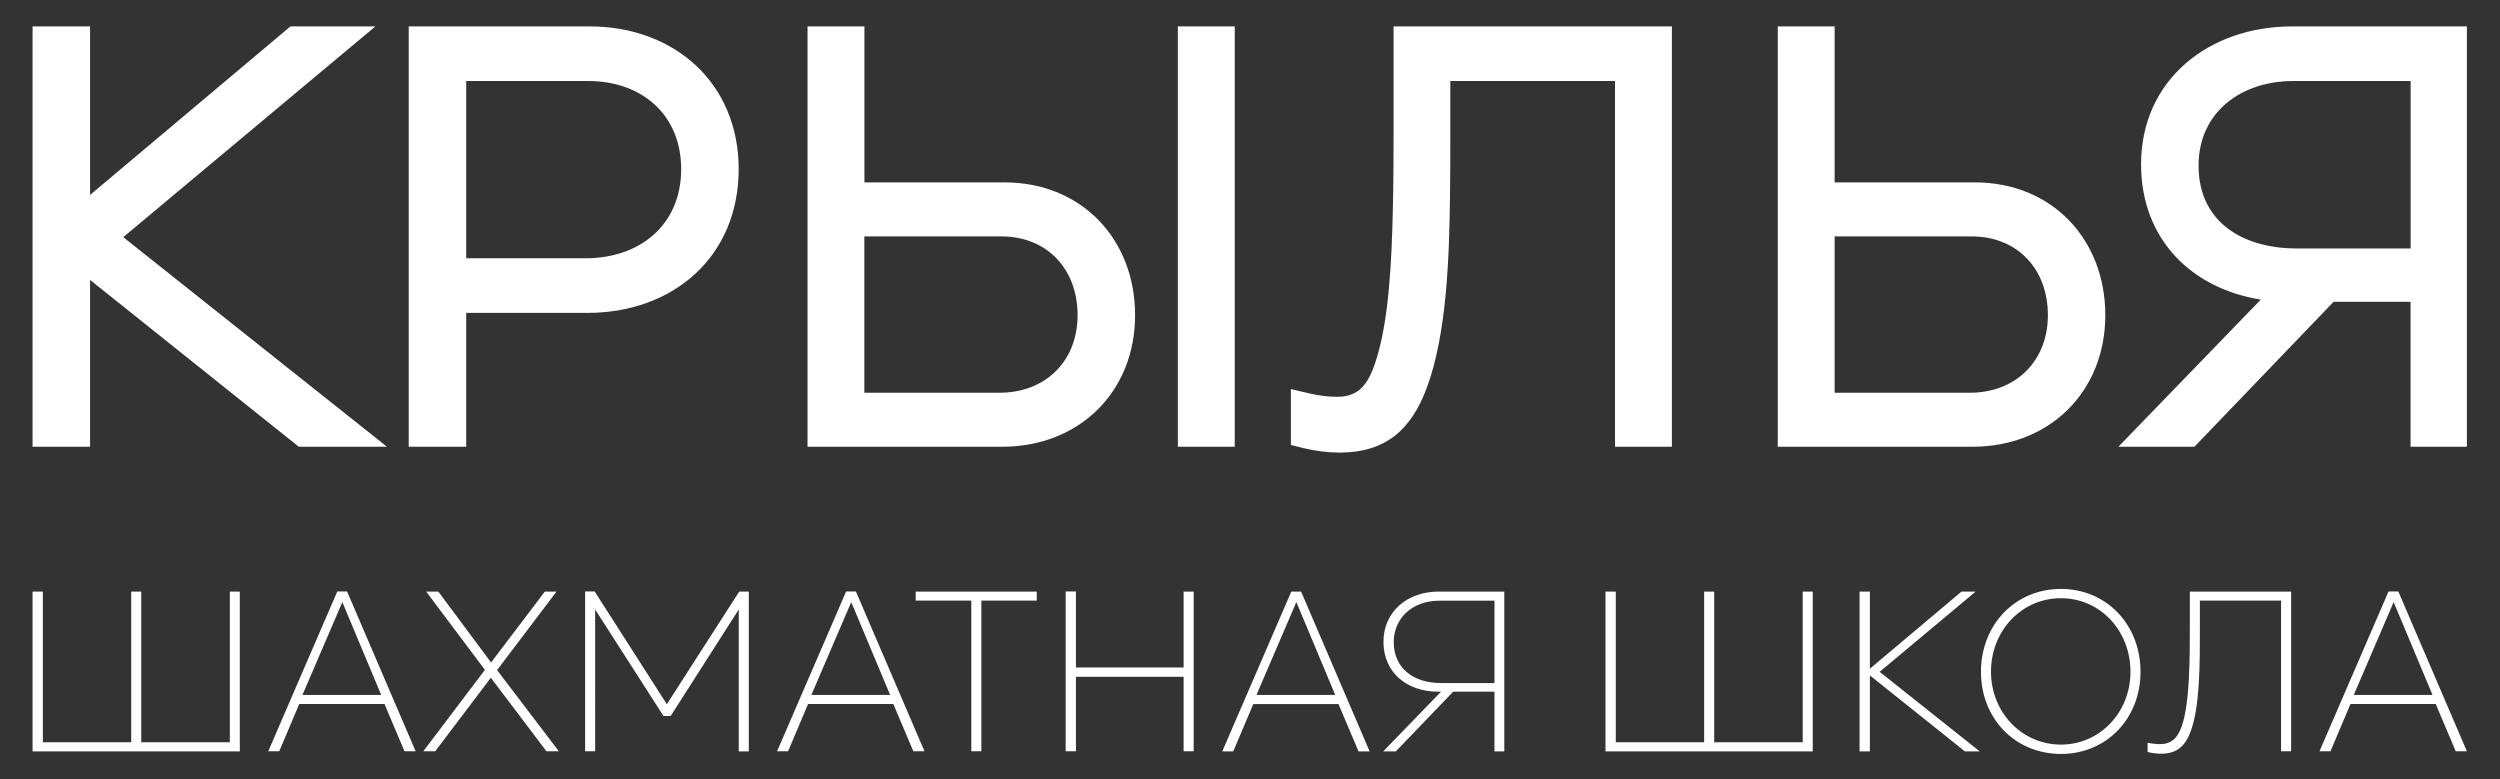 <?xml version="1.0" encoding="UTF-8"?> <!-- Generator: Adobe Illustrator 24.3.0, SVG Export Plug-In . SVG Version: 6.00 Build 0) --> <svg xmlns="http://www.w3.org/2000/svg" xmlns:xlink="http://www.w3.org/1999/xlink" id="Layer_1" x="0px" y="0px" viewBox="0 0 320.88 100" style="enable-background:new 0 0 320.88 100;" xml:space="preserve"><rect x="0" y="0" width="320.88" height="100" fill="#333333" stroke="none"/> <style type="text/css"> .st0{fill-rule:evenodd;clip-rule:evenodd;fill:#FFFFFF;} </style> <g> <path class="st0" d="M29.5,95.27H18.13V75.93h-1.29v19.34H5.5V75.93H4.18v20.51h26.6V75.93H29.5V95.27L29.5,95.27z M53.35,96.43 l-8.8-20.51h-1.26l-8.86,20.51h1.41l2.57-6.07h10.94l2.57,6.07H53.35L53.35,96.43z M48.93,89.2H38.82l5.12-11.92L48.93,89.2 L48.93,89.2z M63.8,86.01l7.63-10.08h-1.5l-6.9,9.1l-6.77-9.1h-1.56l7.54,10.05l-7.91,10.45h1.53L63,86.99l7.14,9.44h1.59 L63.8,86.01L63.8,86.01z M85.59,90.39l-9.26-14.47h-1.23v20.51h1.29V78.23l8.77,13.67h0.92l8.74-13.67v18.21h1.29V75.93h-1.23 L85.59,90.39L85.59,90.39z M118.66,96.43l-8.8-20.51h-1.26l-8.86,20.51h1.41l2.57-6.07h10.94l2.57,6.07H118.66L118.66,96.43z M114.25,89.2h-10.11l5.12-11.92L114.25,89.2L114.25,89.2z M124.67,96.43V77.09h-7.14v-1.16h15.54v1.16h-7.11v19.34H124.67 L124.67,96.43z M151.92,85.67h-13.82v-9.75h-1.32v20.51h1.32v-9.56h13.82v9.56h1.29V75.93h-1.29V85.67L151.92,85.67z M175.79,96.43 L167,75.93h-1.26l-8.86,20.51h1.41l2.57-6.07h10.94l2.57,6.07H175.79L175.79,96.43z M171.38,89.2h-10.11l5.12-11.92L171.38,89.2 L171.38,89.2z M193.08,75.93h-8.4c-4.2,0-7.11,2.7-7.11,6.44c0,3.92,2.97,6.41,7.02,6.41h0.37l-7.42,7.66h1.62l7.36-7.66h5.3v7.66 h1.26V75.93L193.08,75.93z M184.93,87.67c-3.56,0-6.04-1.96-6.04-5.24c0-3.07,2.36-5.33,5.85-5.33h7.08v10.57H184.93L184.93,87.67z M231.39,95.27h-11.37V75.93h-1.29v19.34h-11.34V75.93h-1.32v20.51h26.6V75.93h-1.29V95.27L231.39,95.27z M241.26,86.23l12.32-10.3 h-1.81l-11.77,9.9v-9.9h-1.32v20.51h1.32v-9.75l12.2,9.75h1.9L241.26,86.23L241.26,86.23z M264.53,96.77 c5.85,0,10.21-4.54,10.21-10.54c0-6.04-4.35-10.64-10.21-10.64c-5.89,0-10.27,4.6-10.27,10.64 C254.26,92.23,258.64,96.77,264.53,96.77L264.53,96.77z M264.53,95.57c-5.03,0-8.98-4.14-8.98-9.35c0-5.3,3.95-9.44,8.98-9.44 c5,0,8.92,4.14,8.92,9.44C273.45,91.44,269.52,95.57,264.53,95.57L264.53,95.57z M277.37,96.74c1.9,0,3.03-0.8,3.8-2.85 c1.19-3.19,1.19-8.55,1.19-13.24v-3.56h10.42v19.34h1.29V75.93h-13v4.35c0,4.32,0,9.96-1.04,12.93c-0.55,1.62-1.44,2.3-2.79,2.3 c-0.43,0-1.07-0.06-1.59-0.18v1.19C276.27,96.68,276.91,96.74,277.37,96.74L277.37,96.74z M316.63,96.43l-8.8-20.51h-1.26 l-8.86,20.51h1.41l2.57-6.07h10.94l2.57,6.07H316.63L316.63,96.43z M312.22,89.2h-10.11l5.12-11.92L312.22,89.2z"></path> <path class="st0" d="M15.82,30.44l33.85,26.9H38.35L11.56,35.93v21.41H4.18V3.39h7.38v21.63L37.28,3.39h10.9L15.82,30.44 L15.82,30.44z M59.84,40.15v17.19h-7.38V3.39h23.22c10.85,0,19.13,7.25,19.13,18.31c0,11.26-8.41,18.46-19.42,18.46H59.84 L59.84,40.15z M110.94,23.41h18c9.86,0,16.75,7.27,16.75,17.04c0,9.87-7.2,16.89-17.04,16.89h-25V3.39h7.3V23.41L110.94,23.41z M151.18,57.34V3.39h7.3v53.95H151.18L151.18,57.34z M207.27,10.4h-21.12v6.54c0,2.78,0,5.56-0.04,8.34 c-0.1,7.48-0.37,17.52-2.99,24.53c-2.02,5.4-5.31,8.28-11.18,8.28c-1.53,0-3.18-0.21-4.67-0.58l-1.58-0.4v-7.17l2.57,0.6 c1.05,0.25,2.32,0.39,3.39,0.39c2.79,0,3.93-1.68,4.8-4.18c1.9-5.47,2.17-13.78,2.32-19.58c0.09-3.71,0.1-7.42,0.1-11.13V3.39 h35.72v53.95h-7.3V10.4L207.27,10.4z M235.48,23.41h18c9.86,0,16.74,7.27,16.74,17.04c0,9.87-7.2,16.89-17.04,16.89h-25V3.39h7.3 V23.41L235.48,23.41z M309.41,38.74h-9.89l-17.86,18.6h-9.76l18.28-18.89c-8.78-1.38-15.37-7.66-15.37-17.35 c0-10.96,8.83-17.71,19.35-17.71h22.47v53.95h-7.23V38.74L309.41,38.74z M59.84,33.15h15.32c6.97,0,12.27-4.27,12.27-11.45 c0-6.98-5.07-11.3-11.9-11.3H59.84V33.15L59.84,33.15z M110.94,50.41h17.33c5.91,0,10.04-4.04,10.04-9.96 c0-5.87-3.86-10.11-9.82-10.11h-17.55V50.41L110.94,50.41z M235.48,50.41h17.33c5.91,0,10.04-4.05,10.04-9.96 c0-5.87-3.86-10.11-9.82-10.11h-17.55V50.41L235.48,50.41z M309.41,31.89V10.4h-15.1c-6.58,0-12.12,3.94-12.12,10.86 c0,7.36,5.84,10.63,12.57,10.63H309.41z"></path> </g> </svg> 